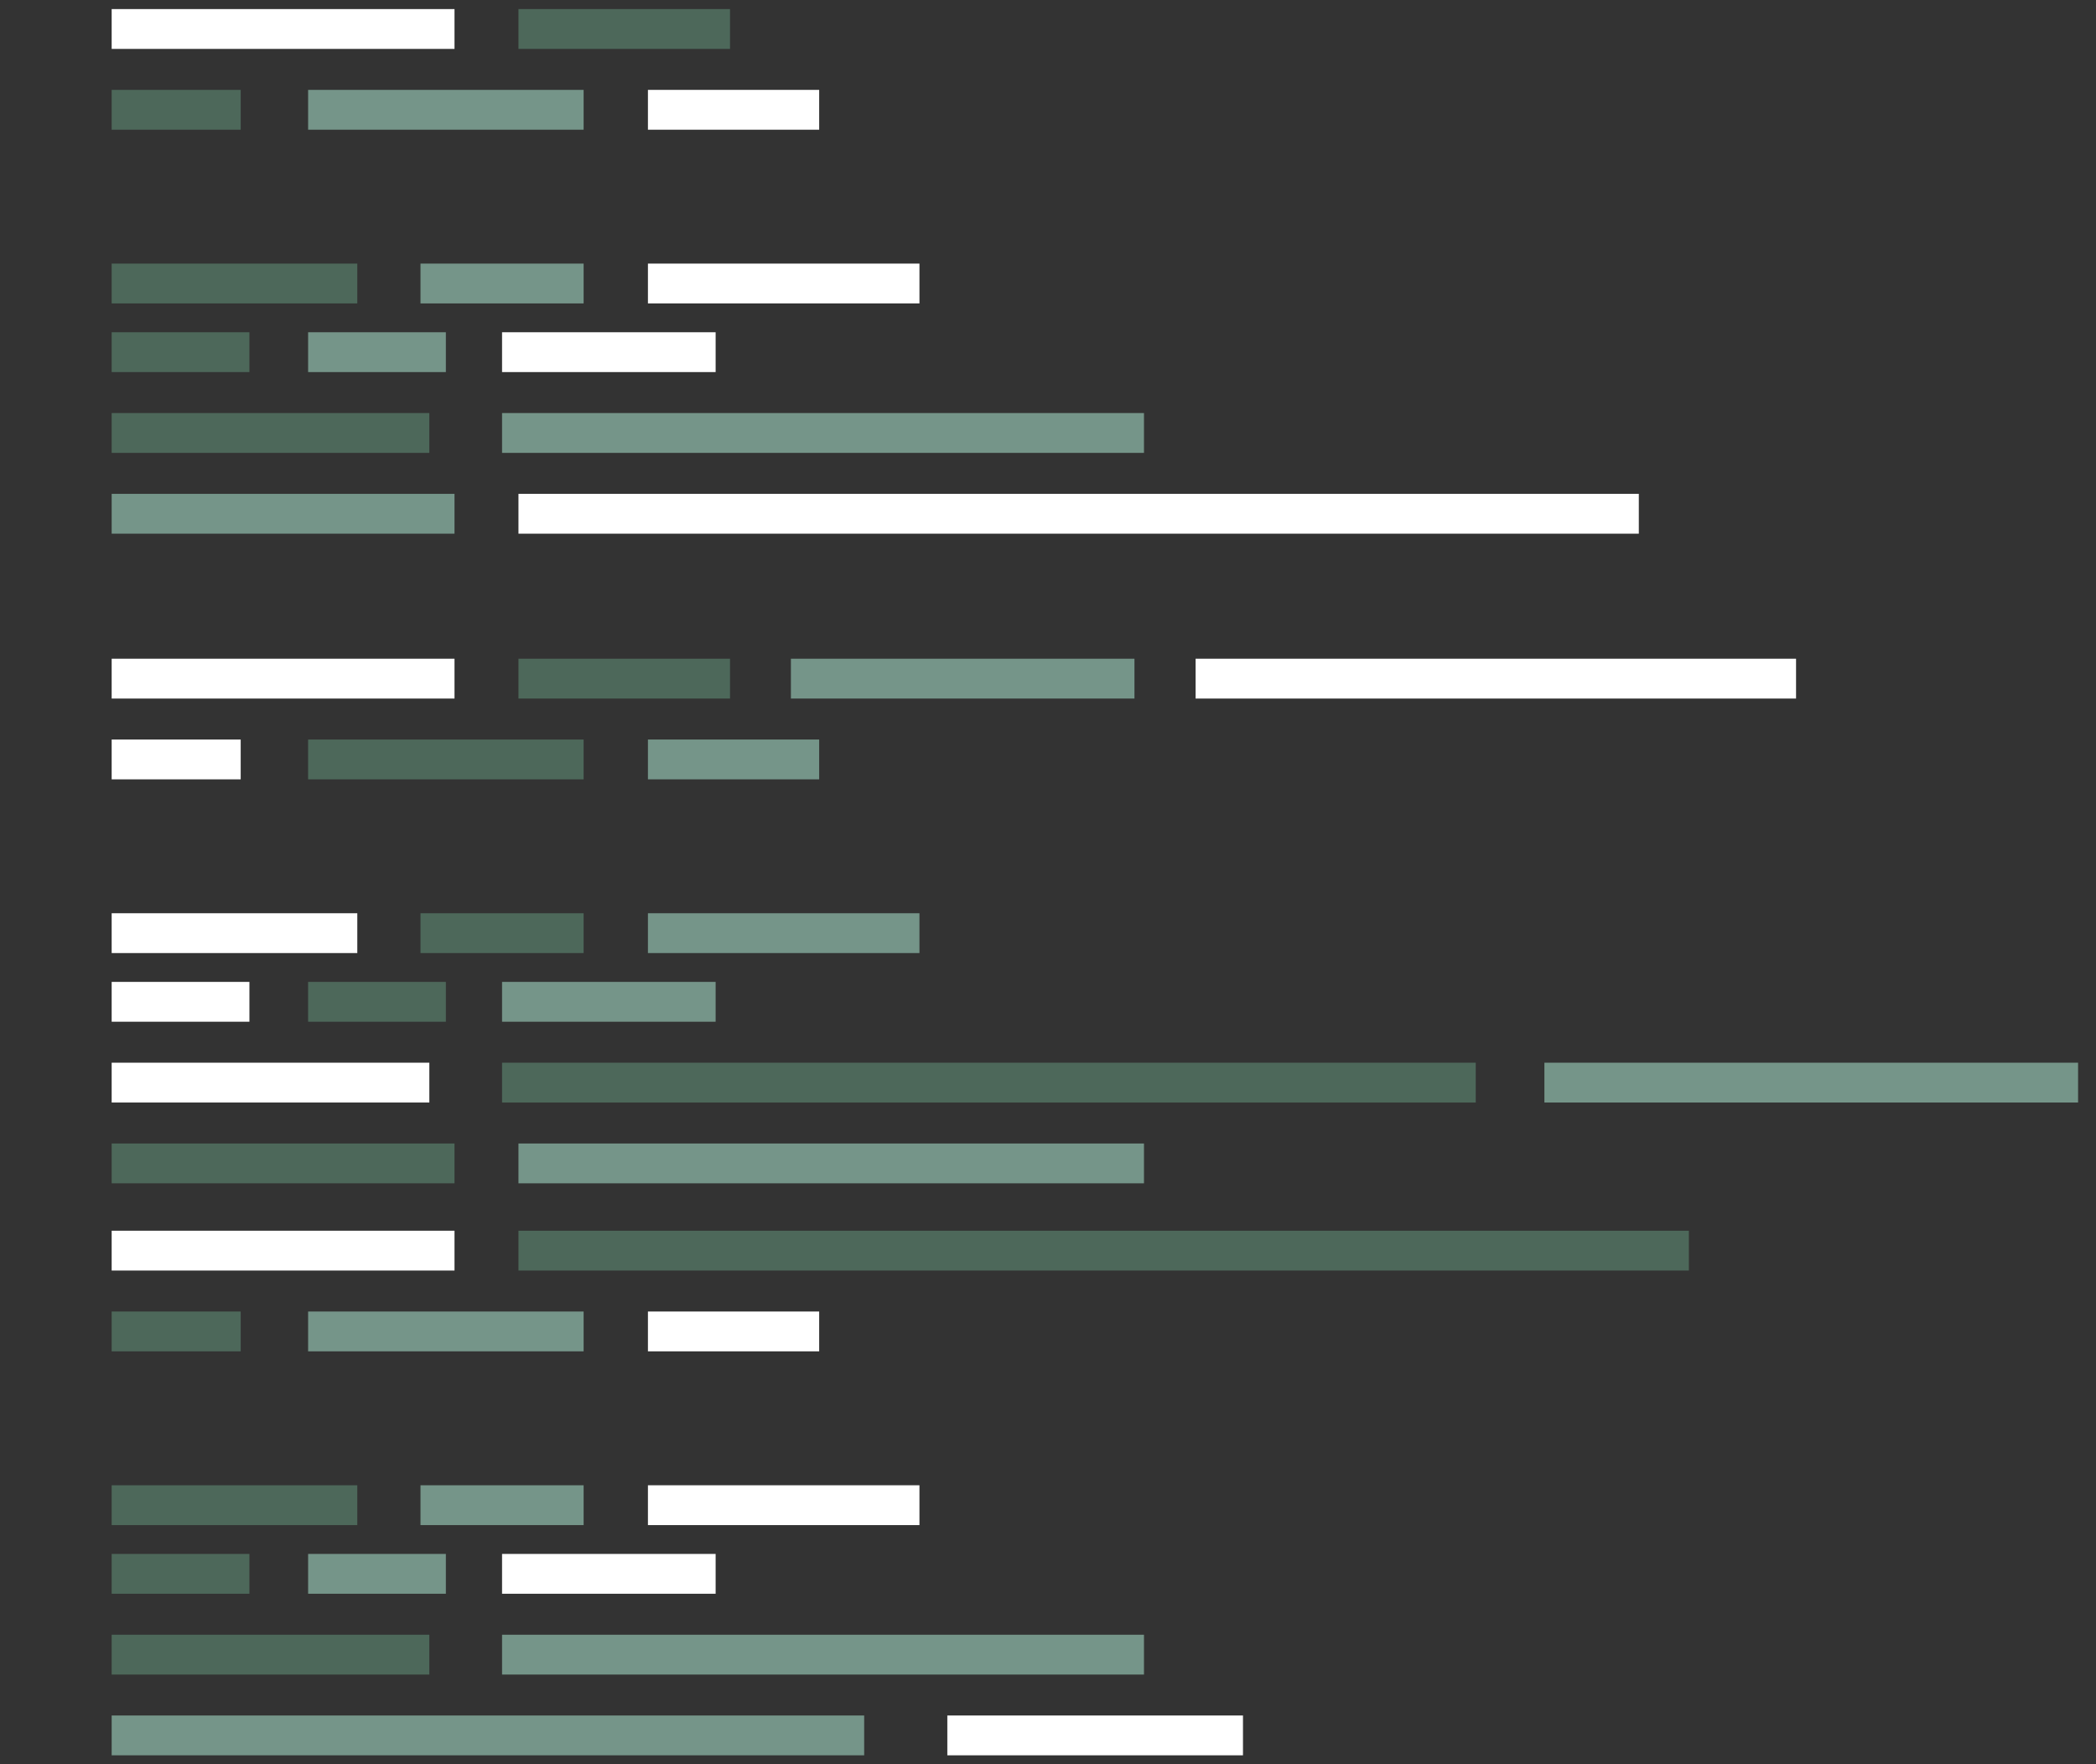 <?xml version="1.0" encoding="UTF-8"?>
<svg id="Layer_2" data-name="Layer 2" xmlns="http://www.w3.org/2000/svg" viewBox="0 0 526.32 443.05">
  <rect x="0" y="0" width="526.32" height="443.05" fill="#333333" stroke="none"/>
  <defs>
    <style>
      .dark-green, .light-green, .black {
        <!-- stroke-linecap: round; -->
        stroke-miterlimit: 10;
        stroke-width: 10px;
      }

      .dark-green {
        stroke: #4D685A;
      }

      .light-green {
        stroke: #759589;
      }

      .black {
        stroke: #fff;
      }
    </style>
  </defs>
  <g>
    <g>
      <g>
        <g>
          <line class="black" x1="28.04" y1="7.28" x2="114.13" y2="7.28"/>
          <line class="dark-green" x1="130.19" y1="7.28" x2="183.31" y2="7.28"/>
        </g>
        <g>
          <line class="light-green" x1="28.04" y1="129.01" x2="114.13" y2="129.01"/>
          <line class="black" x1="130.19" y1="129.01" x2="411.52" y2="129.01"/>
        </g>
        <g>
          <line class="dark-green" x1="28.04" y1="27.57" x2="60.44" y2="27.57"/>
          <line class="light-green" x1="77.37" y1="27.57" x2="146.55" y2="27.57"/>
          <line class="black" x1="162.7" y1="27.57" x2="205.7" y2="27.57"/>
        </g>
        <g>
          <line class="dark-green" x1="28.04" y1="71.19" x2="89.72" y2="71.19"/>
          <line class="light-green" x1="105.59" y1="71.19" x2="146.55" y2="71.19"/>
          <line class="black" x1="162.7" y1="71.19" x2="230.88" y2="71.19"/>
        </g>
        <g>
          <line class="dark-green" x1="28.04" y1="88.43" x2="62.63" y2="88.43"/>
          <line class="light-green" x1="77.37" y1="88.43" x2="111.96" y2="88.43"/>
          <line class="black" x1="126.07" y1="88.43" x2="179.7" y2="88.43"/>
        </g>
        <g>
          <line class="dark-green" x1="28.04" y1="108.72" x2="107.81" y2="108.72"/>
          <line class="light-green" x1="126.07" y1="108.72" x2="287.26" y2="108.72"/>
        </g>
      </g>
    </g>
    <g>
      <g>
        <g>
          <line class="black" x1="28.04" y1="170.41" x2="114.13" y2="170.41"/>
          <line class="dark-green" x1="130.19" y1="170.41" x2="183.31" y2="170.41"/>
          <line class="light-green" x1="198.6" y1="170.41" x2="284.87" y2="170.41"/>
          <line class="black" x1="300.22" y1="170.41" x2="451" y2="170.41"/>
        </g>
        <g>
          <line class="dark-green" x1="28.04" y1="292.14" x2="114.13" y2="292.14"/>
          <line class="light-green" x1="130.19" y1="292.14" x2="287.26" y2="292.14"/>
        </g>
        <g>
          <line class="black" x1="28.04" y1="190.7" x2="60.44" y2="190.7"/>
          <line class="dark-green" x1="77.37" y1="190.7" x2="146.55" y2="190.7"/>
          <line class="light-green" x1="162.7" y1="190.7" x2="205.7" y2="190.7"/>
        </g>
        <g>
          <line class="black" x1="28.04" y1="234.32" x2="89.72" y2="234.32"/>
          <line class="dark-green" x1="105.59" y1="234.32" x2="146.55" y2="234.32"/>
          <line class="light-green" x1="162.7" y1="234.32" x2="230.88" y2="234.32"/>
        </g>
        <g>
          <line class="black" x1="28.04" y1="251.56" x2="62.63" y2="251.56"/>
          <line class="dark-green" x1="77.37" y1="251.56" x2="111.96" y2="251.56"/>
          <line class="light-green" x1="126.07" y1="251.56" x2="179.7" y2="251.56"/>
        </g>
        <g>
          <line class="black" x1="28.04" y1="271.85" x2="107.81" y2="271.85"/>
          <line class="dark-green" x1="126.07" y1="271.85" x2="370.57" y2="271.85"/>
          <line class="light-green" x1="387.81" y1="271.85" x2="521.82" y2="271.85"/>
        </g>
      </g>
    </g>
  </g>
  <g>
    <g>
      <g>
        <line class="black" x1="28.04" y1="314.04" x2="114.13" y2="314.04"/>
        <line class="dark-green" x1="130.19" y1="314.04" x2="424.09" y2="314.04"/>
      </g>
      <g>
        <line class="light-green" x1="28.04" y1="435.77" x2="217" y2="435.77"/>
        <line class="black" x1="237.88" y1="435.77" x2="312.12" y2="435.77"/>
      </g>
      <g>
        <line class="dark-green" x1="28.04" y1="334.33" x2="60.44" y2="334.33"/>
        <line class="light-green" x1="77.37" y1="334.33" x2="146.55" y2="334.33"/>
        <line class="black" x1="162.7" y1="334.33" x2="205.7" y2="334.33"/>
      </g>
      <g>
        <line class="dark-green" x1="28.04" y1="377.96" x2="89.72" y2="377.96"/>
        <line class="light-green" x1="105.59" y1="377.96" x2="146.55" y2="377.96"/>
        <line class="black" x1="162.7" y1="377.96" x2="230.88" y2="377.96"/>
      </g>
      <g>
        <line class="dark-green" x1="28.04" y1="395.2" x2="62.63" y2="395.2"/>
        <line class="light-green" x1="77.37" y1="395.2" x2="111.96" y2="395.2"/>
        <line class="black" x1="126.07" y1="395.2" x2="179.7" y2="395.2"/>
      </g>
      <g>
        <line class="dark-green" x1="28.04" y1="415.49" x2="107.81" y2="415.49"/>
        <line class="light-green" x1="126.07" y1="415.49" x2="287.26" y2="415.49"/>
      </g>
    </g>
  </g>
</svg>